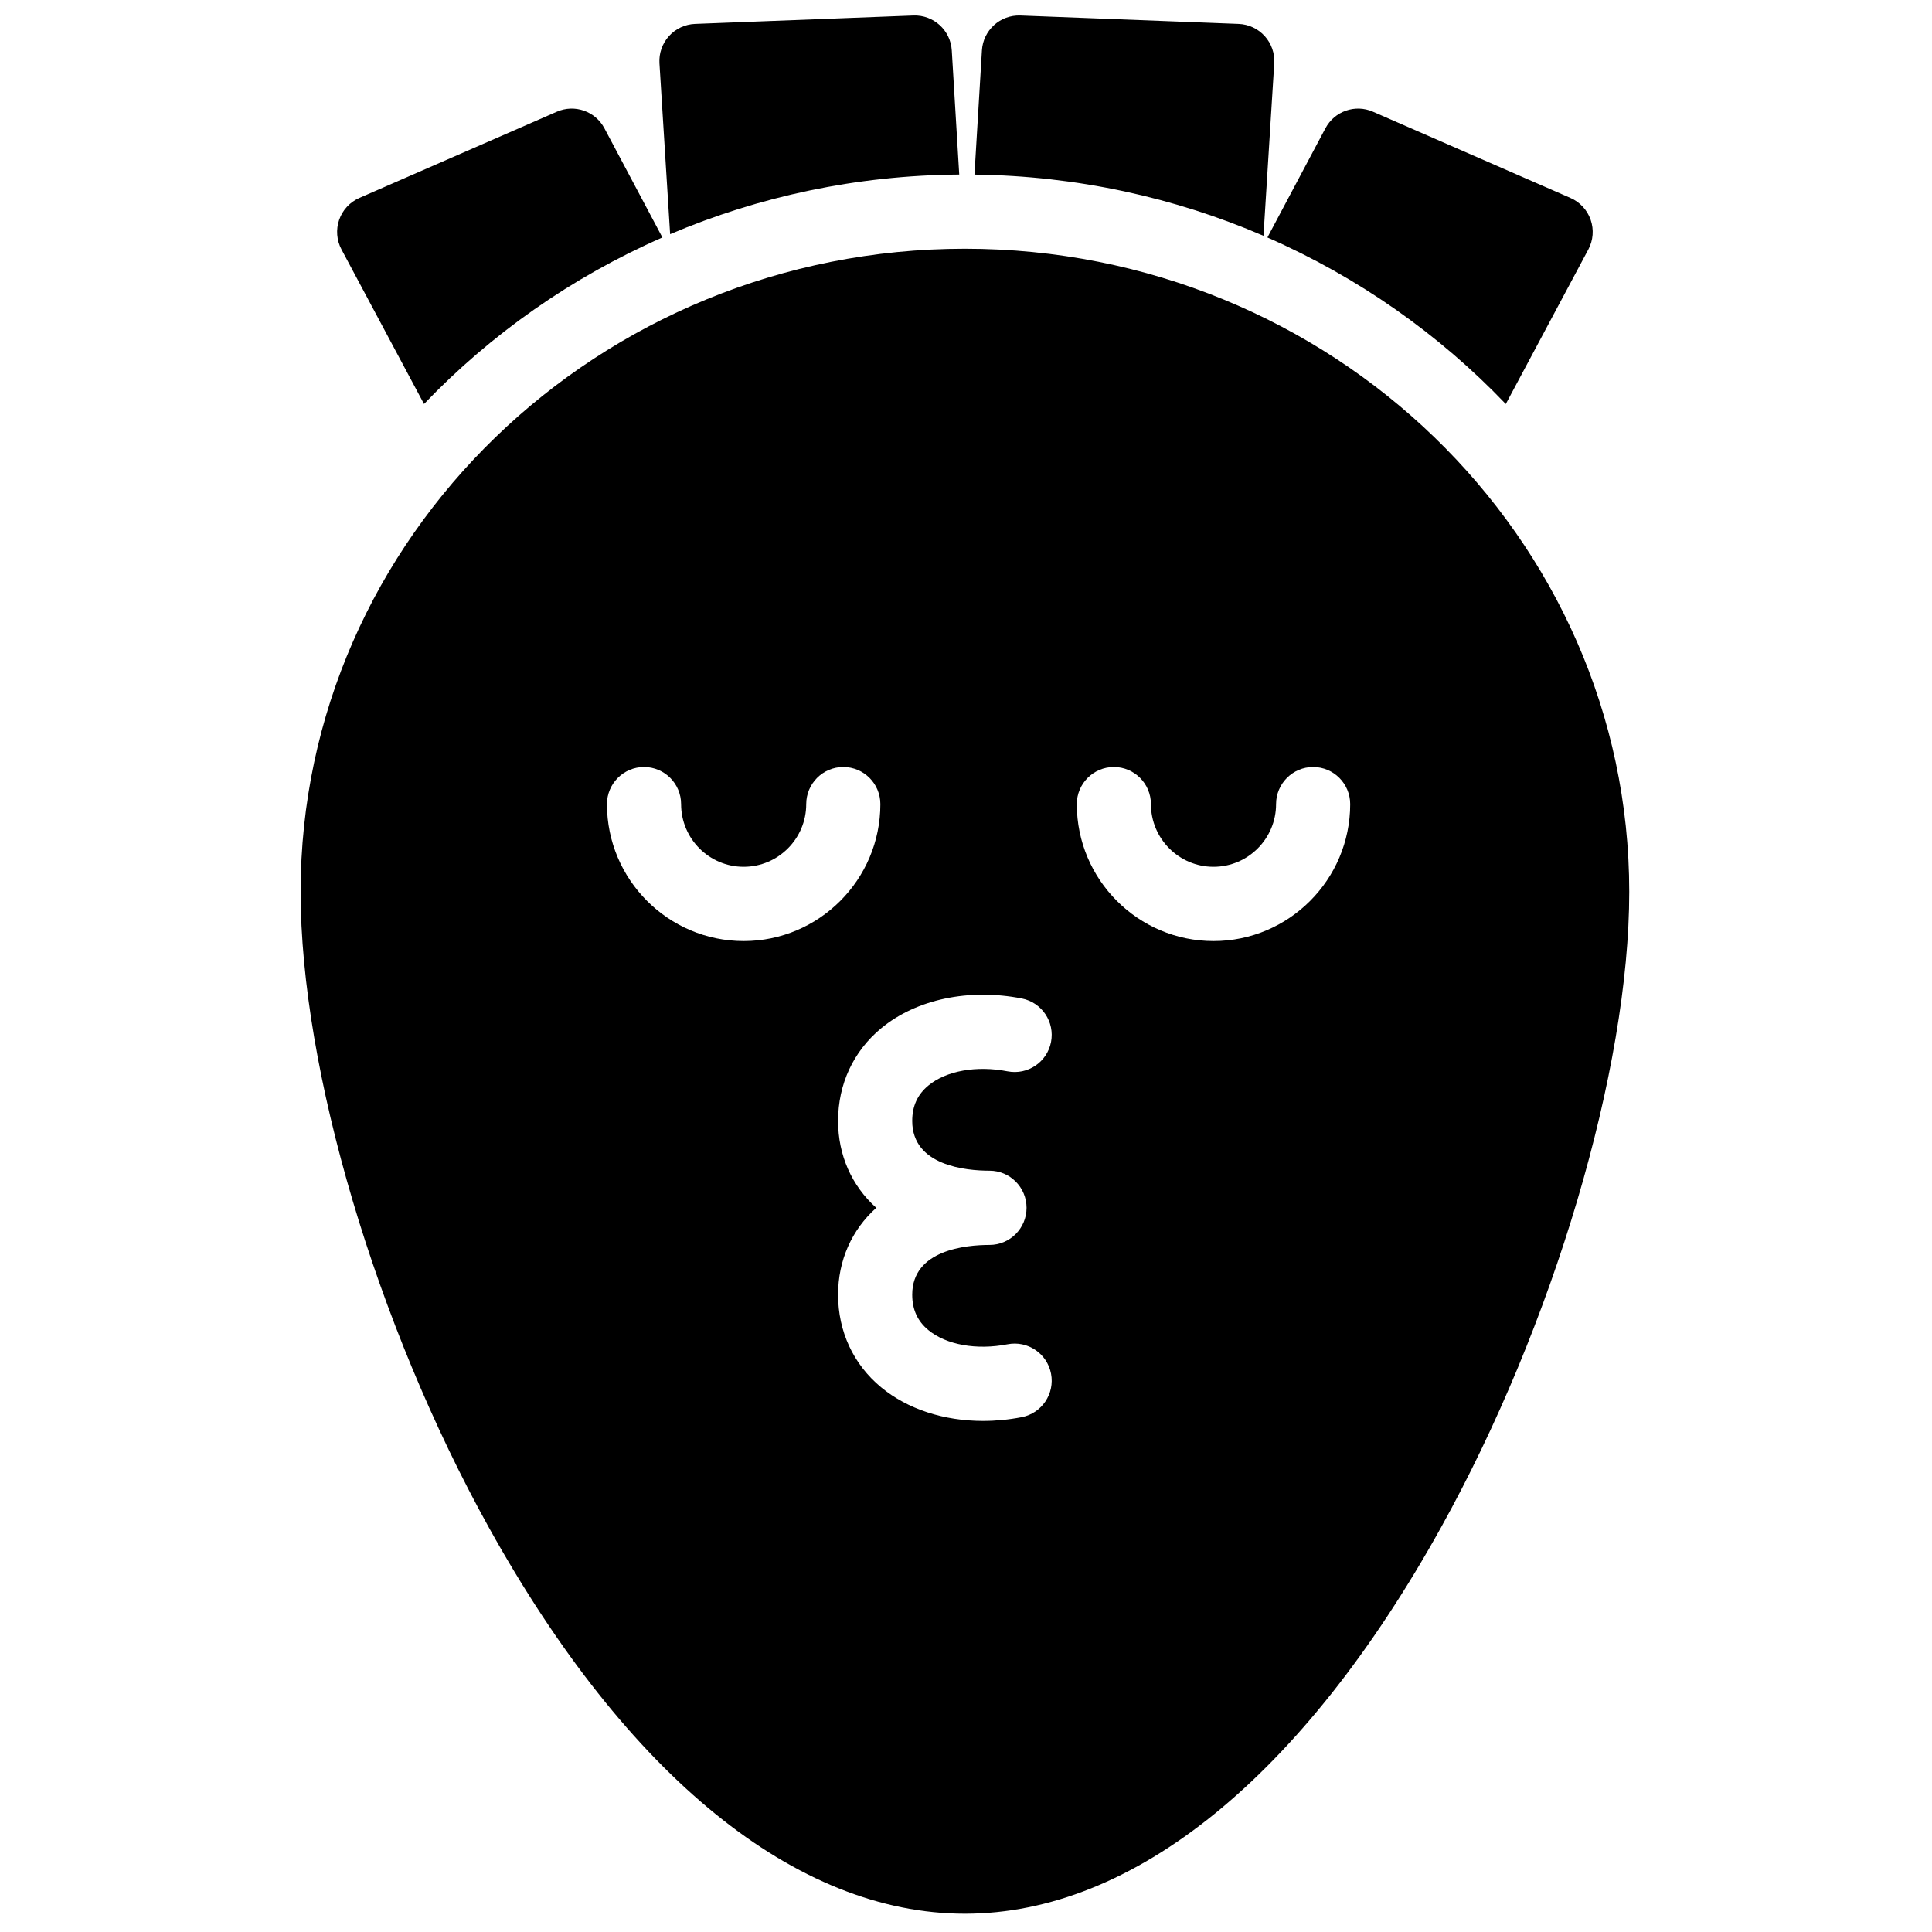 <?xml version="1.0" encoding="UTF-8"?>
<!-- Uploaded to: ICON Repo, www.iconrepo.com, Generator: ICON Repo Mixer Tools -->
<svg width="800px" height="800px" version="1.1" viewBox="144 144 512 512" xmlns="http://www.w3.org/2000/svg">
 <defs>
  <clipPath id="a">
   <path d="m223 148.09h353v503.81h-353z"/>
  </clipPath>
 </defs>
 <g clip-path="url(#a)">
  <path d="m465.59 393.39c-19.977 0-36.227-16.277-36.227-36.285 0-5.434 4.398-9.84 9.824-9.84 5.422 0 9.82 4.406 9.82 9.84 0 9.156 7.441 16.605 16.582 16.605 9.145 0 16.582-7.449 16.582-16.605 0-5.434 4.398-9.84 9.824-9.84 5.422 0 9.82 4.406 9.82 9.84 0 20.008-16.25 36.285-36.227 36.285m-59.367 60.852c5.426 0 9.824 4.402 9.824 9.84 0 5.434-4.398 9.84-9.824 9.84-6.156 0-20.473 1.281-20.473 13.176 0 3.938 1.398 7.012 4.277 9.387 4.742 3.918 12.785 5.359 20.988 3.758 5.328-1.035 10.484 2.445 11.52 7.781 1.035 5.332-2.441 10.5-7.769 11.539-3.441 0.668-6.879 0.996-10.242 0.996-10.336 0-19.98-3.098-26.992-8.887-7.371-6.086-11.43-14.812-11.43-24.574 0-9.023 3.586-17.148 10.121-23.016-6.535-5.871-10.121-13.992-10.121-23.02 0-9.758 4.059-18.484 11.43-24.57 9.293-7.676 23.215-10.621 37.234-7.891 5.328 1.039 8.805 6.203 7.769 11.539-1.035 5.332-6.191 8.812-11.52 7.777-8.203-1.602-16.246-0.156-20.988 3.762-2.879 2.375-4.277 5.445-4.277 9.383 0 11.895 14.316 13.18 20.473 13.18m-101.37-97.137c0-5.434 4.398-9.84 9.824-9.84 5.422 0 9.824 4.406 9.824 9.84 0 9.156 7.438 16.605 16.578 16.605 9.145 0 16.582-7.449 16.582-16.605 0-5.434 4.398-9.84 9.824-9.84 5.422 0 9.824 4.406 9.824 9.84 0 20.008-16.254 36.285-36.23 36.285s-36.227-16.277-36.227-36.285m94.867-147.19c-97.074 0-176.05 76.453-176.05 170.43 0 47.039 20.066 114.77 49.93 168.53 36.637 65.957 81.426 102.28 126.12 102.28 44.695 0 89.488-36.324 126.12-102.28 29.863-53.766 49.926-121.49 49.926-168.53 0-93.973-78.977-170.43-176.05-170.43m-78.125-3.856c23.512-9.984 49.41-15.602 76.617-15.805l-1.977-32.91c-0.324-5.34-4.824-9.441-10.188-9.238l-57.852 2.227c-2.644 0.102-5.137 1.27-6.91 3.234-1.773 1.965-2.68 4.566-2.516 7.211zm-65.219 45.004c17.711-18.516 39.156-33.613 63.176-44.133l-15.371-28.934c-2.41-4.539-7.898-6.453-12.598-4.398l-52.336 22.855c-2.516 1.098-4.457 3.195-5.356 5.789-0.902 2.594-0.676 5.449 0.617 7.871zm286.68 0.004 21.871-40.953c1.293-2.422 1.516-5.277 0.617-7.871-0.902-2.594-2.84-4.691-5.356-5.789l-52.336-22.855c-4.703-2.055-10.191-0.141-12.598 4.398l-15.371 28.934c24.016 10.52 45.465 25.617 63.172 44.137m-64.215-44.582 2.852-45.703c0.164-2.648-0.742-5.25-2.519-7.215-1.773-1.965-4.266-3.133-6.906-3.234l-57.855-2.227c-5.348-0.191-9.859 3.898-10.184 9.242l-1.977 32.918c27.215 0.34 53.109 6.098 76.59 16.219" fill-rule="evenodd"/>
 </g>
</svg>